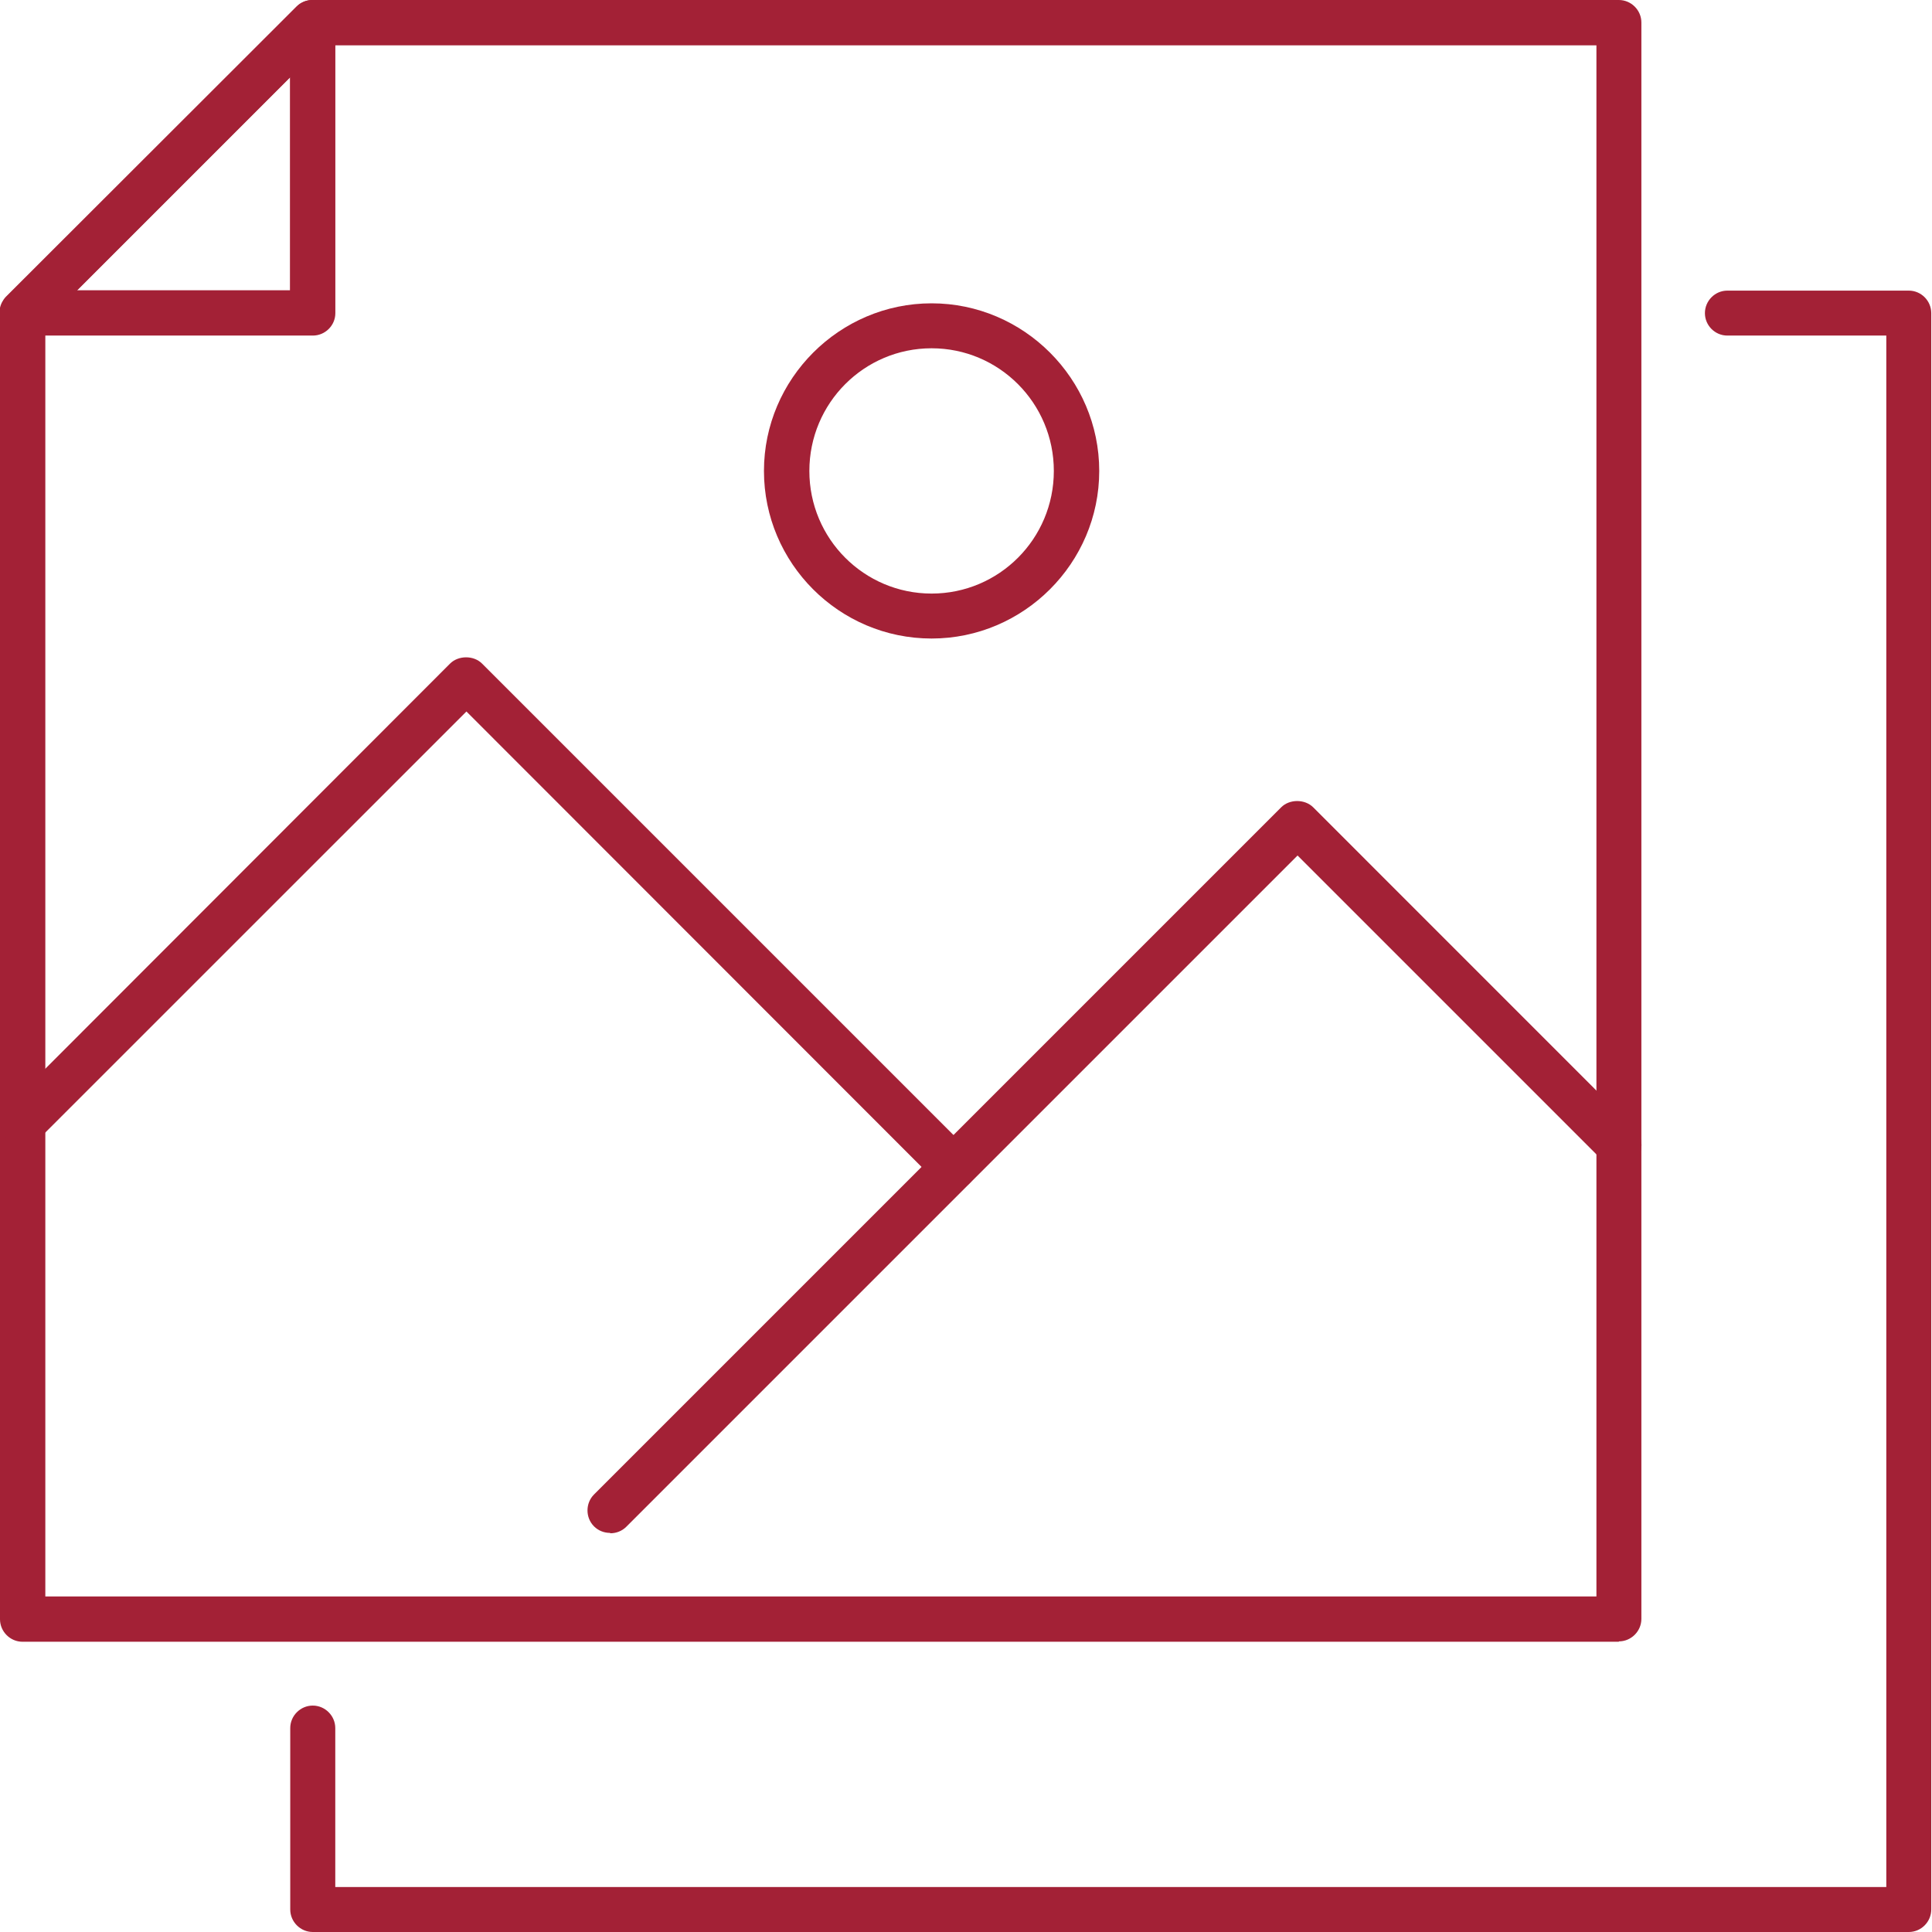 <svg width="26" height="26" viewBox="0 0 26 26" fill="none" xmlns="http://www.w3.org/2000/svg">
<g id="Layer_1" clip-path="url(#clip0_1790_2374)">
<path id="Vector" d="M21.786 22.094H0.303C0.137 22.094 0 21.957 0 21.791V4.209C0 4.126 0.034 4.048 0.088 3.994L3.994 0.088C4.053 0.029 4.131 0 4.209 0H21.786C21.952 0 22.089 0.137 22.089 0.303V21.786C22.089 21.952 21.952 22.089 21.786 22.089V22.094ZM0.61 21.484H21.484V0.61H4.336L0.61 4.336V21.484Z" fill="#A32136"/>
<path id="Vector_2" d="M25.692 26H4.209C4.043 26 3.906 25.863 3.906 25.697V23.256C3.906 23.09 4.043 22.953 4.209 22.953C4.375 22.953 4.512 23.09 4.512 23.256V25.395H25.385V4.516H23.246C23.08 4.516 22.944 4.38 22.944 4.214C22.944 4.048 23.08 3.911 23.246 3.911H25.688C25.854 3.911 25.99 4.048 25.99 4.214V25.697C25.99 25.863 25.854 26 25.688 26H25.692Z" fill="#A32136"/>
<path id="Vector_3" d="M12.835 16.01C12.756 16.01 12.678 15.981 12.62 15.922L6.277 9.575L0.525 15.326C0.408 15.444 0.213 15.444 0.096 15.326C-0.021 15.209 -0.021 15.014 0.096 14.897L6.057 8.93C6.17 8.818 6.375 8.818 6.487 8.93L13.049 15.492C13.166 15.61 13.166 15.805 13.049 15.922C12.991 15.981 12.913 16.01 12.835 16.01Z" fill="#A32136"/>
<path id="Vector_4" d="M8.209 20.629C8.131 20.629 8.053 20.6 7.994 20.541C7.877 20.424 7.877 20.229 7.994 20.112L17.242 10.864C17.354 10.752 17.559 10.752 17.672 10.864L22.002 15.195C22.12 15.312 22.12 15.507 22.002 15.624C21.885 15.742 21.69 15.742 21.573 15.624L17.462 11.513L8.429 20.546C8.37 20.605 8.292 20.634 8.214 20.634L8.209 20.629Z" fill="#A32136"/>
<path id="Vector_5" d="M12.537 8.593C11.292 8.593 10.281 7.578 10.281 6.338C10.281 5.098 11.297 4.082 12.537 4.082C13.777 4.082 14.793 5.098 14.793 6.338C14.793 7.578 13.777 8.593 12.537 8.593ZM12.537 4.687C11.629 4.687 10.892 5.425 10.892 6.338C10.892 7.251 11.629 7.988 12.537 7.988C13.445 7.988 14.182 7.251 14.182 6.338C14.182 5.425 13.445 4.687 12.537 4.687Z" fill="#A32136"/>
<path id="Vector_6" d="M4.205 4.516H0.299C0.177 4.516 0.065 4.443 0.016 4.326C-0.033 4.214 -0.004 4.082 0.079 3.994L3.99 0.088C4.078 8.08662e-06 4.21 -0.024 4.322 0.024C4.435 0.073 4.513 0.181 4.513 0.308V4.214C4.513 4.38 4.376 4.516 4.21 4.516H4.205ZM1.036 3.906H3.902V1.04L1.036 3.906Z" fill="#A32136"/>
</g>
<defs>
<clipPath id="clip0_1790_2374">
<rect width="26" height="26" fill="white"/>
</clipPath>
</defs>
</svg>
